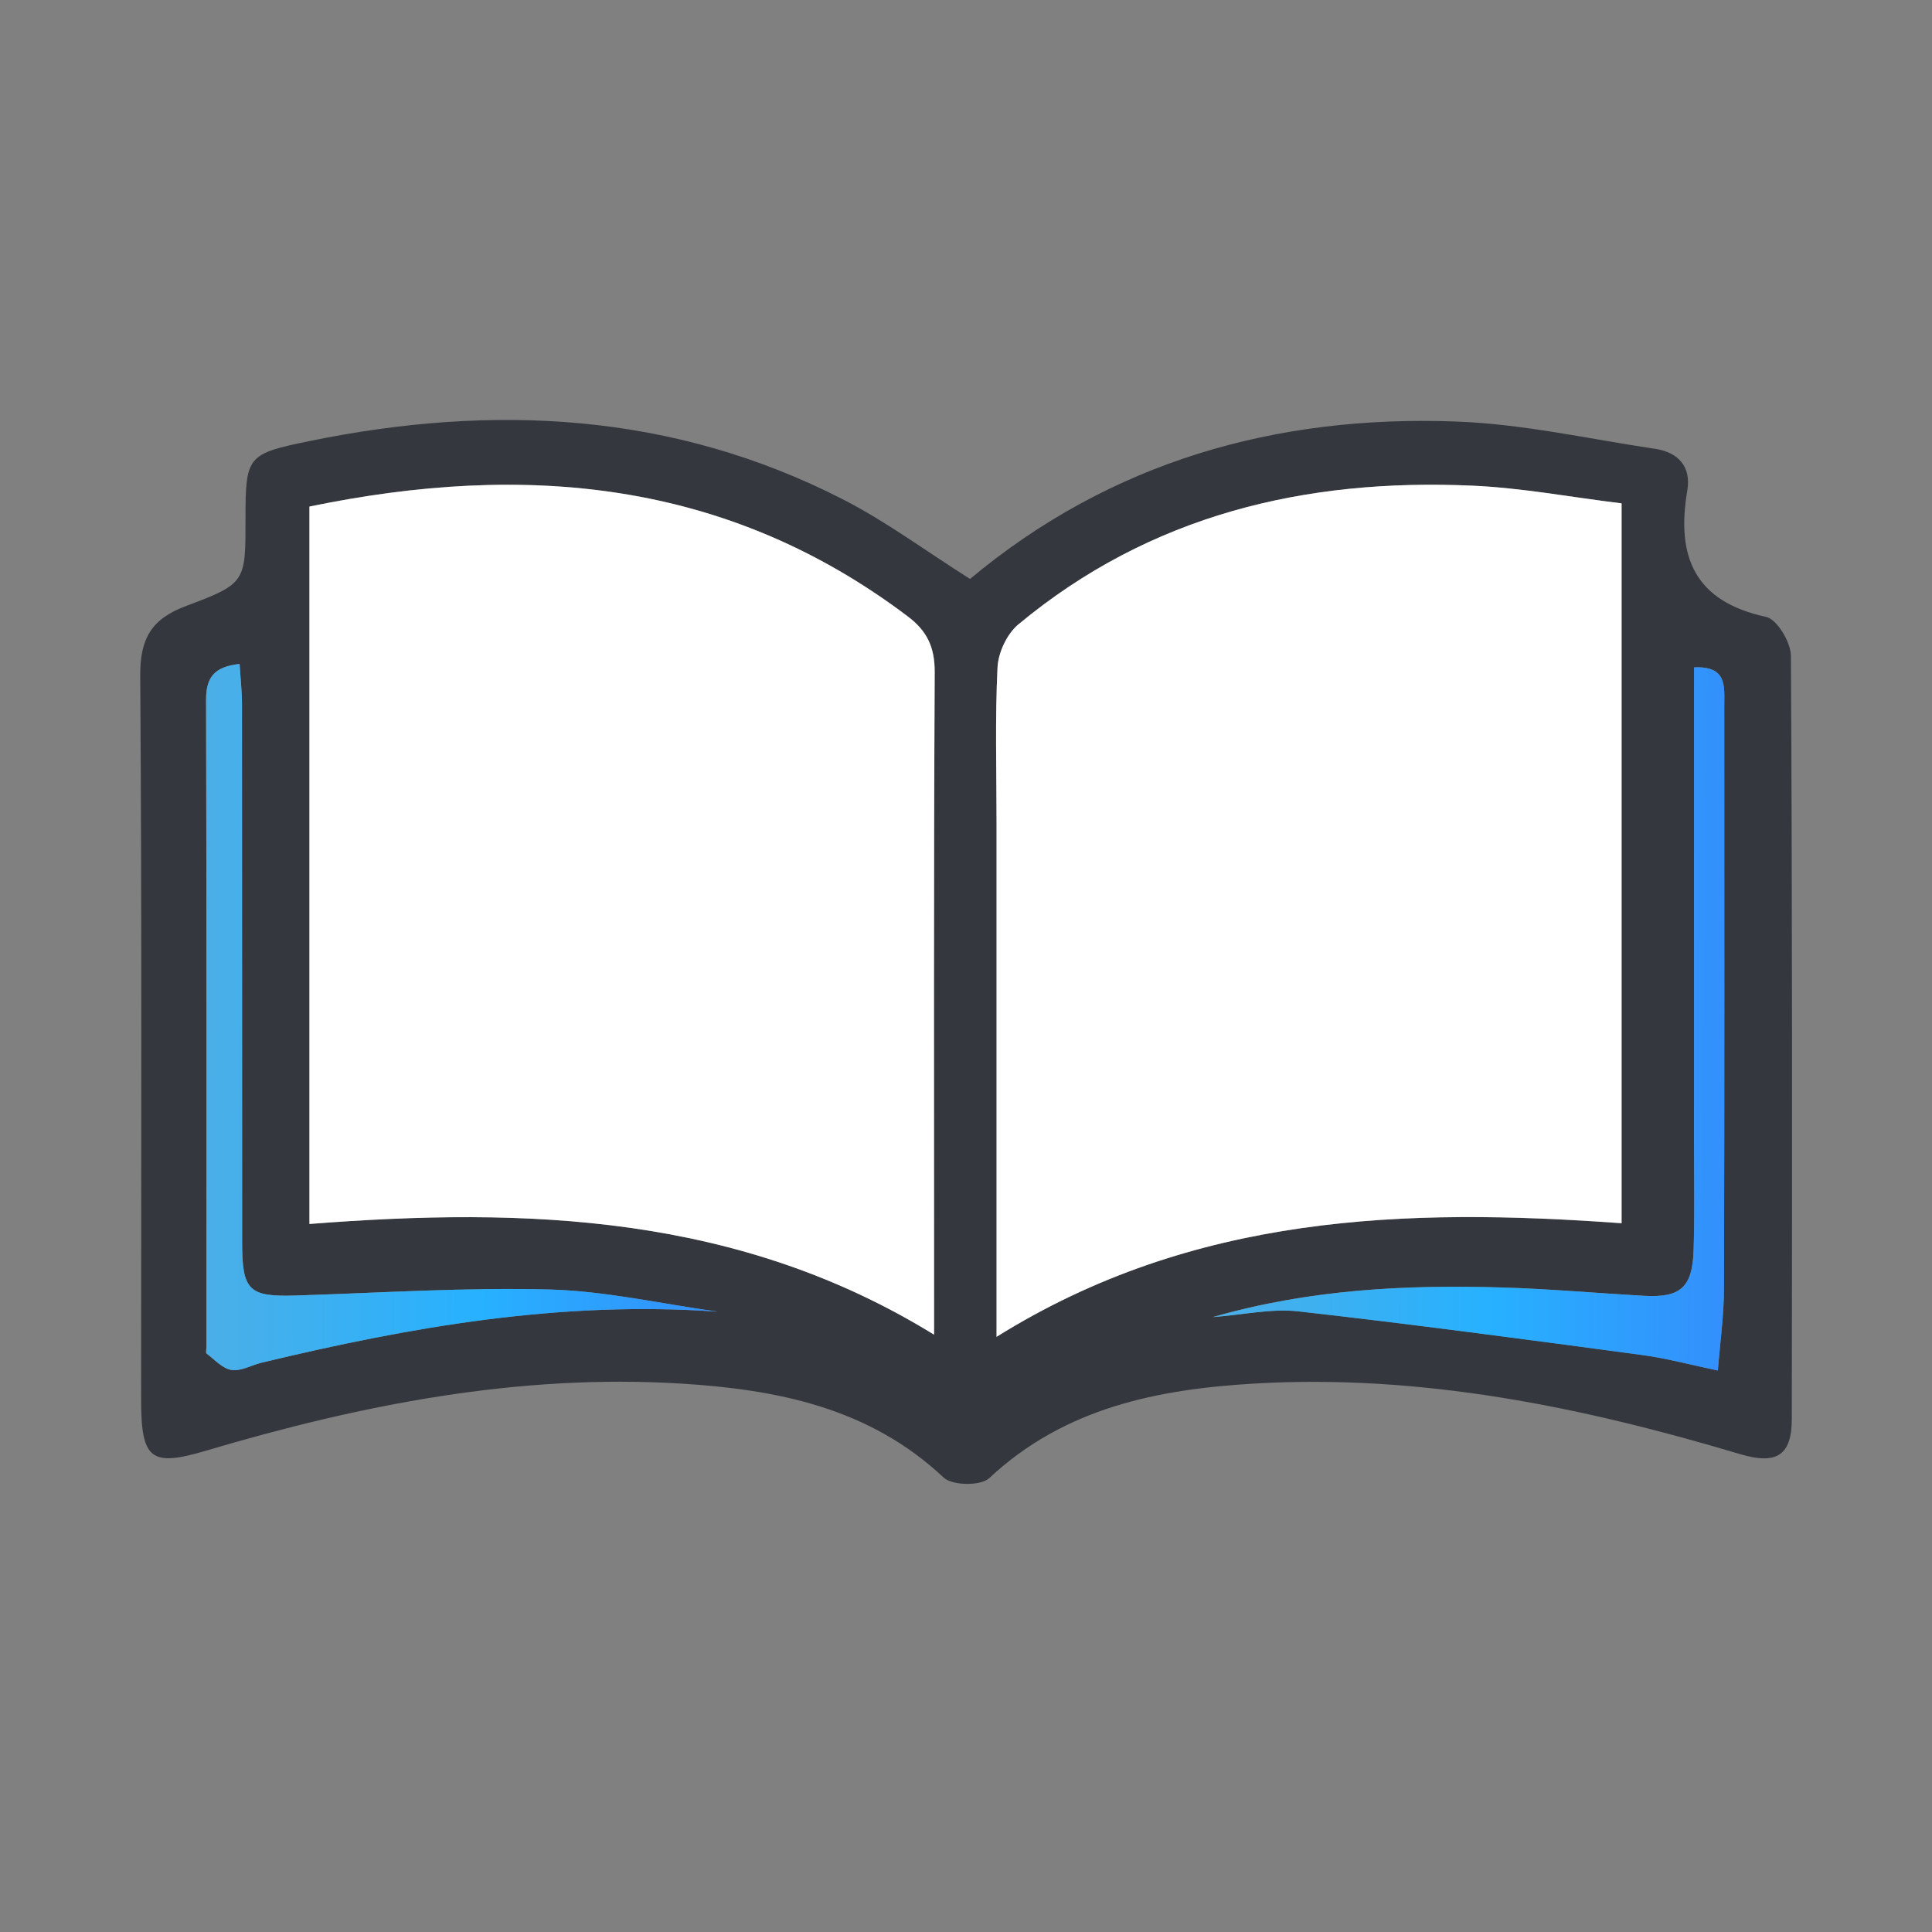 <svg width="69" height="69" viewBox="0 0 69 69" fill="none" xmlns="http://www.w3.org/2000/svg"><rect x="0" y="0" width="69" height="69" fill="#808080" stroke="none"/><g clip-path="url(#clip0_1513_14285)"><path d="M34.644 20.677C39.663 16.485 45.57 14.813 52.017 15.055C54.394 15.143 56.755 15.678 59.121 16.031C59.941 16.154 60.405 16.671 60.261 17.518C59.854 19.898 60.537 21.487 63.075 22.031C63.464 22.115 63.958 22.936 63.961 23.421C64.013 32.505 64.005 41.589 63.993 50.673C63.993 51.976 63.455 52.324 62.145 51.933C56.49 50.242 50.756 49.069 44.819 49.412C41.353 49.614 38.025 50.269 35.327 52.793C35.025 53.075 34.008 53.06 33.701 52.77C31.038 50.267 27.745 49.626 24.326 49.414C18.519 49.059 12.894 50.166 7.354 51.812C5.397 52.392 5.04 52.132 5.04 50.012C5.04 41.389 5.07 32.764 5.008 24.142C4.998 22.788 5.417 22.097 6.661 21.636C8.793 20.841 8.768 20.773 8.768 18.512C8.768 16.278 8.835 16.21 11.034 15.756C17.609 14.407 24.025 14.717 30.113 17.839C31.654 18.628 33.063 19.677 34.644 20.677ZM11.054 18.091V43.712C18.819 43.106 26.386 43.366 33.362 47.665V46.369C33.362 38.916 33.345 31.463 33.385 24.011C33.39 23.116 33.115 22.536 32.427 22.016C25.95 17.125 18.734 16.502 11.054 18.091ZM35.591 47.745C42.623 43.356 50.197 43.129 57.914 43.689V17.98C56.099 17.758 54.349 17.425 52.586 17.347C46.622 17.08 41.089 18.383 36.372 22.301C35.968 22.637 35.654 23.305 35.626 23.837C35.536 25.672 35.591 27.518 35.591 29.358C35.591 35.419 35.591 41.483 35.591 47.748V47.745ZM25.601 46.84C23.606 46.563 21.619 46.107 19.619 46.054C16.61 45.975 13.593 46.172 10.578 46.268C8.888 46.321 8.646 46.102 8.646 44.372C8.646 37.968 8.646 31.564 8.641 25.158C8.641 24.686 8.586 24.212 8.556 23.713C7.619 23.811 7.359 24.225 7.359 24.991C7.379 32.694 7.372 40.396 7.372 48.098C7.372 48.182 7.339 48.313 7.379 48.343C7.666 48.56 7.948 48.88 8.269 48.928C8.606 48.978 8.977 48.757 9.339 48.668C14.655 47.39 20 46.45 25.601 46.843V46.84ZM43.316 47.037C44.405 46.956 45.408 46.724 46.373 46.833C50.457 47.292 54.533 47.839 58.61 48.386C59.532 48.509 60.438 48.757 61.35 48.946C61.427 47.967 61.567 46.989 61.569 46.011C61.589 39.067 61.58 32.124 61.58 25.18C61.58 24.52 61.689 23.776 60.5 23.834C60.5 24.303 60.5 24.749 60.5 25.198C60.5 30.384 60.5 35.57 60.5 40.759C60.5 42.055 60.527 43.353 60.485 44.649C60.443 45.978 60.014 46.351 58.722 46.278C57.034 46.185 55.349 46.031 53.658 45.981C50.202 45.877 46.767 46.046 43.316 47.037Z" fill="#34383E"/><path d="M11.053 18.091C18.733 16.505 25.948 17.125 32.424 22.019C33.114 22.541 33.386 23.121 33.381 24.013C33.344 31.466 33.359 38.919 33.359 46.371V47.667C26.382 43.369 18.815 43.106 11.051 43.714V18.091H11.053Z" fill="white"/><path d="M35.591 47.745C35.591 41.48 35.591 35.417 35.591 29.356C35.591 27.515 35.536 25.672 35.626 23.834C35.651 23.302 35.967 22.634 36.371 22.299C41.086 18.381 46.621 17.08 52.585 17.345C54.348 17.423 56.099 17.755 57.914 17.977V43.686C50.197 43.127 42.624 43.356 35.591 47.743V47.745Z" fill="white"/><path d="M25.603 46.843C20.003 46.449 14.657 47.392 9.341 48.668C8.98 48.754 8.608 48.978 8.271 48.928C7.952 48.88 7.668 48.56 7.381 48.343C7.341 48.312 7.374 48.184 7.374 48.098C7.374 40.396 7.381 32.694 7.361 24.991C7.361 24.225 7.621 23.811 8.558 23.713C8.588 24.215 8.643 24.686 8.643 25.158C8.648 31.561 8.643 37.965 8.648 44.372C8.648 46.101 8.89 46.321 10.58 46.268C13.595 46.175 16.612 45.975 19.621 46.053C21.621 46.106 23.608 46.565 25.603 46.84V46.843Z" fill="url(#paint0_linear_1513_14285)"/><path d="M43.318 47.04C46.769 46.049 50.205 45.88 53.661 45.983C55.349 46.034 57.037 46.185 58.725 46.281C60.016 46.352 60.445 45.981 60.487 44.652C60.53 43.356 60.502 42.06 60.502 40.762C60.502 35.576 60.502 30.39 60.502 25.201C60.502 24.752 60.502 24.306 60.502 23.837C61.692 23.781 61.582 24.525 61.582 25.183C61.582 32.127 61.592 39.07 61.572 46.014C61.57 46.992 61.43 47.97 61.353 48.948C60.44 48.759 59.533 48.512 58.612 48.389C54.538 47.844 50.462 47.297 46.375 46.836C45.41 46.727 44.408 46.957 43.318 47.04Z" fill="url(#paint1_linear_1513_14285)"/></g><defs><linearGradient id="paint0_linear_1513_14285" x1="7.361" y1="36.324" x2="25.652" y2="36.49" gradientUnits="userSpaceOnUse"><stop stop-color="#4BAFE7"/><stop offset="0.541" stop-color="#27B1FF"/><stop offset="0.991" stop-color="#3390FC"/></linearGradient><linearGradient id="paint1_linear_1513_14285" x1="43.318" y1="36.391" x2="61.635" y2="36.559" gradientUnits="userSpaceOnUse"><stop stop-color="#4BAFE7"/><stop offset="0.541" stop-color="#27B1FF"/><stop offset="0.991" stop-color="#3390FC"/></linearGradient><clipPath id="clip0_1513_14285"><rect width="59" height="38" fill="white" transform="translate(5 15)"/></clipPath></defs></svg>